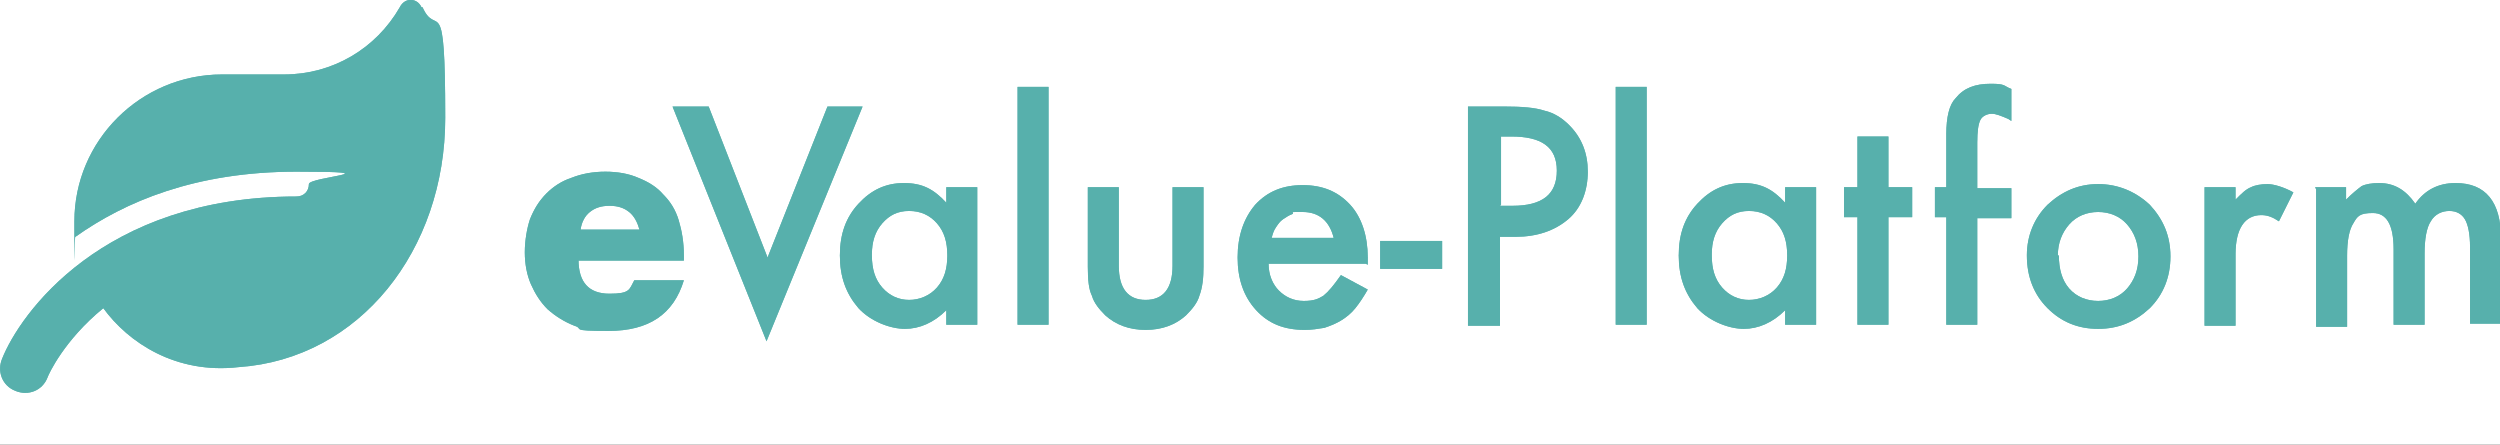 <svg width="461" height="82" viewBox="0 0 461 82" fill="none" xmlns="http://www.w3.org/2000/svg">
<rect x="0" y="0" width="461" height="82" fill="#333333" stroke="none"/>
<g clip-path="url(#clip0_558_1492)">
<rect width="461" height="82" fill="white"/>
<path d="M117.917 42.335C117.536 41 116.965 39.856 116.012 39.093C115.06 38.33 113.917 37.949 112.393 37.949C110.869 37.949 109.726 38.33 108.773 39.093C107.821 39.856 107.249 41 107.059 42.335H117.917ZM106.678 47.865C106.678 52.06 108.583 54.158 112.393 54.158C116.203 54.158 116.012 53.395 116.965 51.679H126.108C124.203 57.972 119.631 61.023 112.202 61.023C104.773 61.023 107.821 60.642 105.916 60.07C104.011 59.307 102.487 58.353 100.963 57.019C99.629 55.684 98.677 54.158 97.915 52.442C97.153 50.725 96.772 48.628 96.772 46.53C96.772 44.432 97.153 42.144 97.725 40.428C98.486 38.521 99.439 36.995 100.772 35.66C102.106 34.325 103.63 33.372 105.344 32.8C107.249 32.037 109.345 31.656 111.631 31.656C113.917 31.656 116.012 32.037 117.727 32.8C119.631 33.563 121.155 34.516 122.298 35.851C123.632 37.186 124.584 38.712 125.156 40.619C125.727 42.526 126.108 44.623 126.108 47.102V48.056H106.106L106.678 47.865Z" fill="#58B1AC" fill-opacity="0.95"/>
<path d="M117.917 42.335C117.536 41 116.965 39.856 116.012 39.093C115.06 38.33 113.917 37.949 112.393 37.949C110.869 37.949 109.726 38.33 108.773 39.093C107.821 39.856 107.249 41 107.059 42.335H117.917ZM106.678 47.865C106.678 52.06 108.583 54.158 112.393 54.158C116.203 54.158 116.012 53.395 116.965 51.679H126.108C124.203 57.972 119.631 61.023 112.202 61.023C104.773 61.023 107.821 60.642 105.916 60.07C104.011 59.307 102.487 58.353 100.963 57.019C99.629 55.684 98.677 54.158 97.915 52.442C97.153 50.725 96.772 48.628 96.772 46.53C96.772 44.432 97.153 42.144 97.725 40.428C98.486 38.521 99.439 36.995 100.772 35.66C102.106 34.325 103.63 33.372 105.344 32.8C107.249 32.037 109.345 31.656 111.631 31.656C113.917 31.656 116.012 32.037 117.727 32.8C119.631 33.563 121.155 34.516 122.298 35.851C123.632 37.186 124.584 38.712 125.156 40.619C125.727 42.526 126.108 44.623 126.108 47.102V48.056H106.106L106.678 47.865Z" fill="#58B1AC" fill-opacity="0.95"/>
<path d="M130.68 19.642L141.538 47.484L152.587 19.642H159.064L141.348 62.93L124.013 19.642H130.49H130.68Z" fill="#58B1AC" fill-opacity="0.95"/>
<path d="M130.68 19.642L141.538 47.484L152.587 19.642H159.064L141.348 62.93L124.013 19.642H130.49H130.68Z" fill="#58B1AC" fill-opacity="0.95"/>
<path d="M174.494 34.516H180.209V59.879H174.494V57.209C172.208 59.498 169.541 60.642 166.874 60.642C164.207 60.642 160.588 59.307 158.302 56.828C156.016 54.158 154.873 51.107 154.873 47.102C154.873 43.098 156.016 40.046 158.302 37.567C160.588 35.088 163.255 33.753 166.684 33.753C170.113 33.753 172.208 34.898 174.494 37.377V34.516ZM160.778 47.102C160.778 49.581 161.35 51.488 162.683 53.014C164.017 54.539 165.731 55.302 167.636 55.302C169.541 55.302 171.446 54.539 172.78 53.014C174.113 51.488 174.685 49.581 174.685 47.102C174.685 44.623 174.113 42.716 172.78 41.191C171.446 39.665 169.732 38.902 167.636 38.902C165.541 38.902 164.017 39.665 162.683 41.191C161.35 42.716 160.778 44.623 160.778 46.912V47.102Z" fill="#58B1AC" fill-opacity="0.95"/>
<path d="M174.494 34.516H180.209V59.879H174.494V57.209C172.208 59.498 169.541 60.642 166.874 60.642C164.207 60.642 160.588 59.307 158.302 56.828C156.016 54.158 154.873 51.107 154.873 47.102C154.873 43.098 156.016 40.046 158.302 37.567C160.588 35.088 163.255 33.753 166.684 33.753C170.113 33.753 172.208 34.898 174.494 37.377V34.516ZM160.778 47.102C160.778 49.581 161.35 51.488 162.683 53.014C164.017 54.539 165.731 55.302 167.636 55.302C169.541 55.302 171.446 54.539 172.78 53.014C174.113 51.488 174.685 49.581 174.685 47.102C174.685 44.623 174.113 42.716 172.78 41.191C171.446 39.665 169.732 38.902 167.636 38.902C165.541 38.902 164.017 39.665 162.683 41.191C161.35 42.716 160.778 44.623 160.778 46.912V47.102Z" fill="#58B1AC" fill-opacity="0.95"/>
<path d="M193.353 16.019V59.879H187.638V16.019H193.353Z" fill="#58B1AC" fill-opacity="0.95"/>
<path d="M193.353 16.019V59.879H187.638V16.019H193.353Z" fill="#58B1AC" fill-opacity="0.95"/>
<path d="M206.307 34.516V49.009C206.307 53.205 208.021 55.302 211.26 55.302C214.498 55.302 216.213 53.205 216.213 49.009V34.516H221.928V49.2C221.928 51.298 221.737 53.014 221.166 54.54C220.785 55.874 219.832 57.019 218.689 58.163C216.784 59.879 214.308 60.833 211.26 60.833C208.212 60.833 205.735 59.879 203.83 58.163C202.687 57.019 201.735 55.874 201.354 54.54C200.783 53.395 200.592 51.679 200.592 49.2V34.516H206.307Z" fill="#58B1AC" fill-opacity="0.95"/>
<path d="M206.307 34.516V49.009C206.307 53.205 208.021 55.302 211.26 55.302C214.498 55.302 216.213 53.205 216.213 49.009V34.516H221.928V49.2C221.928 51.298 221.737 53.014 221.166 54.54C220.785 55.874 219.832 57.019 218.689 58.163C216.784 59.879 214.308 60.833 211.26 60.833C208.212 60.833 205.735 59.879 203.83 58.163C202.687 57.019 201.735 55.874 201.354 54.54C200.783 53.395 200.592 51.679 200.592 49.2V34.516H206.307Z" fill="#58B1AC" fill-opacity="0.95"/>
<path d="M251.836 48.628H233.929C233.929 50.725 234.691 52.442 235.834 53.586C236.977 54.73 238.501 55.493 240.406 55.493C242.311 55.493 243.073 55.111 244.025 54.539C244.978 53.777 245.93 52.632 247.264 50.725L252.217 53.395C251.455 54.73 250.693 55.874 249.931 56.828C249.169 57.781 248.216 58.544 247.264 59.116C246.311 59.688 245.359 60.07 244.216 60.451C243.073 60.642 241.93 60.832 240.596 60.832C236.786 60.832 233.929 59.688 231.643 57.209C229.357 54.73 228.214 51.488 228.214 47.484C228.214 43.479 229.357 40.237 231.453 37.758C233.738 35.279 236.596 34.135 240.215 34.135C243.835 34.135 246.692 35.279 248.978 37.758C251.074 40.046 252.217 43.479 252.217 47.484V48.819L251.836 48.628ZM245.93 43.86C245.168 40.809 243.263 39.093 240.215 39.093C237.167 39.093 238.882 39.093 238.31 39.474C237.739 39.665 237.167 40.046 236.596 40.428C236.024 40.809 235.643 41.381 235.262 41.953C234.881 42.526 234.691 43.098 234.5 43.86H246.121H245.93Z" fill="#58B1AC" fill-opacity="0.95"/>
<path d="M251.836 48.628H233.929C233.929 50.725 234.691 52.442 235.834 53.586C236.977 54.73 238.501 55.493 240.406 55.493C242.311 55.493 243.073 55.111 244.025 54.539C244.978 53.777 245.93 52.632 247.264 50.725L252.217 53.395C251.455 54.73 250.693 55.874 249.931 56.828C249.169 57.781 248.216 58.544 247.264 59.116C246.311 59.688 245.359 60.07 244.216 60.451C243.073 60.642 241.93 60.832 240.596 60.832C236.786 60.832 233.929 59.688 231.643 57.209C229.357 54.73 228.214 51.488 228.214 47.484C228.214 43.479 229.357 40.237 231.453 37.758C233.738 35.279 236.596 34.135 240.215 34.135C243.835 34.135 246.692 35.279 248.978 37.758C251.074 40.046 252.217 43.479 252.217 47.484V48.819L251.836 48.628ZM245.93 43.86C245.168 40.809 243.263 39.093 240.215 39.093C237.167 39.093 238.882 39.093 238.31 39.474C237.739 39.665 237.167 40.046 236.596 40.428C236.024 40.809 235.643 41.381 235.262 41.953C234.881 42.526 234.691 43.098 234.5 43.86H246.121H245.93Z" fill="#58B1AC" fill-opacity="0.95"/>
<path d="M254.502 44.433H265.932V49.581H254.502V44.433Z" fill="#58B1AC" fill-opacity="0.95"/>
<path d="M254.502 44.433H265.932V49.581H254.502V44.433Z" fill="#58B1AC" fill-opacity="0.95"/>
<path d="M276.6 43.67V60.07H270.695V19.642H277.362C280.6 19.642 283.077 19.832 284.791 20.405C286.506 20.786 288.03 21.739 289.363 23.074C291.649 25.363 292.792 28.223 292.792 31.656C292.792 35.088 291.649 38.33 289.173 40.428C286.696 42.526 283.458 43.67 279.457 43.67H276.6ZM276.6 37.949H278.886C284.41 37.949 287.077 35.851 287.077 31.465C287.077 27.079 284.22 25.172 278.695 25.172H276.79V37.758L276.6 37.949Z" fill="#58B1AC" fill-opacity="0.95"/>
<path d="M276.6 43.67V60.07H270.695V19.642H277.362C280.6 19.642 283.077 19.832 284.791 20.405C286.506 20.786 288.03 21.739 289.363 23.074C291.649 25.363 292.792 28.223 292.792 31.656C292.792 35.088 291.649 38.33 289.173 40.428C286.696 42.526 283.458 43.67 279.457 43.67H276.6ZM276.6 37.949H278.886C284.41 37.949 287.077 35.851 287.077 31.465C287.077 27.079 284.22 25.172 278.695 25.172H276.79V37.758L276.6 37.949Z" fill="#58B1AC" fill-opacity="0.95"/>
<path d="M303.65 16.019V59.879H297.936V16.019H303.65Z" fill="#58B1AC" fill-opacity="0.95"/>
<path d="M303.65 16.019V59.879H297.936V16.019H303.65Z" fill="#58B1AC" fill-opacity="0.95"/>
<path d="M329.177 34.516H334.892V59.879H329.177V57.209C326.891 59.498 324.224 60.642 321.557 60.642C318.89 60.642 315.271 59.307 312.985 56.828C310.699 54.158 309.556 51.107 309.556 47.102C309.556 43.098 310.699 40.046 312.985 37.567C315.271 35.088 317.937 33.753 321.366 33.753C324.795 33.753 326.891 34.898 329.177 37.377V34.516ZM315.652 47.102C315.652 49.581 316.223 51.488 317.556 53.014C318.89 54.539 320.604 55.302 322.509 55.302C324.414 55.302 326.319 54.539 327.653 53.014C328.986 51.488 329.558 49.581 329.558 47.102C329.558 44.623 328.986 42.716 327.653 41.191C326.319 39.665 324.605 38.902 322.509 38.902C320.414 38.902 318.89 39.665 317.556 41.191C316.223 42.716 315.652 44.623 315.652 46.912V47.102Z" fill="#58B1AC" fill-opacity="0.95"/>
<path d="M329.177 34.516H334.892V59.879H329.177V57.209C326.891 59.498 324.224 60.642 321.557 60.642C318.89 60.642 315.271 59.307 312.985 56.828C310.699 54.158 309.556 51.107 309.556 47.102C309.556 43.098 310.699 40.046 312.985 37.567C315.271 35.088 317.937 33.753 321.366 33.753C324.795 33.753 326.891 34.898 329.177 37.377V34.516ZM315.652 47.102C315.652 49.581 316.223 51.488 317.556 53.014C318.89 54.539 320.604 55.302 322.509 55.302C324.414 55.302 326.319 54.539 327.653 53.014C328.986 51.488 329.558 49.581 329.558 47.102C329.558 44.623 328.986 42.716 327.653 41.191C326.319 39.665 324.605 38.902 322.509 38.902C320.414 38.902 318.89 39.665 317.556 41.191C316.223 42.716 315.652 44.623 315.652 46.912V47.102Z" fill="#58B1AC" fill-opacity="0.95"/>
<path d="M348.226 40.047V59.879H342.512V40.047H340.035V34.516H342.512V25.172H348.226V34.516H352.608V40.047H348.226Z" fill="#58B1AC" fill-opacity="0.95"/>
<path d="M348.226 40.047V59.879H342.512V40.047H340.035V34.516H342.512V25.172H348.226V34.516H352.608V40.047H348.226Z" fill="#58B1AC" fill-opacity="0.95"/>
<path d="M364.609 40.047V59.879H358.894V40.047H356.799V34.516H358.894V24.791C358.894 21.549 359.466 19.261 360.609 18.116C362.133 16.209 364.228 15.447 367.086 15.447C369.943 15.447 369.372 15.828 370.896 16.4V22.312L370.324 21.93C368.991 21.358 368.038 20.977 367.276 20.977C366.514 20.977 365.562 21.358 365.181 22.121C364.8 22.884 364.609 24.219 364.609 26.316V34.707H370.896V40.237H364.609V40.047Z" fill="#58B1AC" fill-opacity="0.95"/>
<path d="M364.609 40.047V59.879H358.894V40.047H356.799V34.516H358.894V24.791C358.894 21.549 359.466 19.261 360.609 18.116C362.133 16.209 364.228 15.447 367.086 15.447C369.943 15.447 369.372 15.828 370.896 16.4V22.312L370.324 21.93C368.991 21.358 368.038 20.977 367.276 20.977C366.514 20.977 365.562 21.358 365.181 22.121C364.8 22.884 364.609 24.219 364.609 26.316V34.707H370.896V40.237H364.609V40.047Z" fill="#58B1AC" fill-opacity="0.95"/>
<path d="M373.753 47.102C373.753 43.479 375.086 40.237 377.563 37.758C380.23 35.279 383.278 33.944 386.897 33.944C390.517 33.944 393.755 35.279 396.422 37.758C398.898 40.428 400.232 43.479 400.232 47.293C400.232 51.107 398.898 54.349 396.422 56.828C393.755 59.307 390.707 60.642 386.897 60.642C383.087 60.642 380.039 59.307 377.563 56.828C375.086 54.349 373.753 51.107 373.753 47.102ZM379.658 47.102C379.658 49.581 380.23 51.679 381.563 53.205C382.897 54.73 384.802 55.493 386.897 55.493C388.993 55.493 390.898 54.73 392.231 53.205C393.564 51.679 394.326 49.772 394.326 47.293C394.326 44.814 393.564 42.907 392.231 41.381C390.898 39.856 388.993 39.093 386.897 39.093C384.802 39.093 382.897 39.856 381.563 41.381C380.23 42.907 379.468 44.814 379.468 47.102H379.658Z" fill="#58B1AC" fill-opacity="0.95"/>
<path d="M373.753 47.102C373.753 43.479 375.086 40.237 377.563 37.758C380.23 35.279 383.278 33.944 386.897 33.944C390.517 33.944 393.755 35.279 396.422 37.758C398.898 40.428 400.232 43.479 400.232 47.293C400.232 51.107 398.898 54.349 396.422 56.828C393.755 59.307 390.707 60.642 386.897 60.642C383.087 60.642 380.039 59.307 377.563 56.828C375.086 54.349 373.753 51.107 373.753 47.102ZM379.658 47.102C379.658 49.581 380.23 51.679 381.563 53.205C382.897 54.73 384.802 55.493 386.897 55.493C388.993 55.493 390.898 54.73 392.231 53.205C393.564 51.679 394.326 49.772 394.326 47.293C394.326 44.814 393.564 42.907 392.231 41.381C390.898 39.856 388.993 39.093 386.897 39.093C384.802 39.093 382.897 39.856 381.563 41.381C380.23 42.907 379.468 44.814 379.468 47.102H379.658Z" fill="#58B1AC" fill-opacity="0.95"/>
<path d="M406.518 34.516H412.233V36.805C413.376 35.66 414.138 34.898 415.09 34.516C415.852 34.135 416.995 33.944 418.138 33.944C419.281 33.944 421.186 34.516 422.901 35.47L420.234 40.809C419.091 40.046 418.138 39.665 416.995 39.665C413.947 39.665 412.233 42.144 412.233 46.911V60.07H406.518V34.707V34.516Z" fill="#58B1AC" fill-opacity="0.95"/>
<path d="M406.518 34.516H412.233V36.805C413.376 35.66 414.138 34.898 415.09 34.516C415.852 34.135 416.995 33.944 418.138 33.944C419.281 33.944 421.186 34.516 422.901 35.47L420.234 40.809C419.091 40.046 418.138 39.665 416.995 39.665C413.947 39.665 412.233 42.144 412.233 46.911V60.07H406.518V34.707V34.516Z" fill="#58B1AC" fill-opacity="0.95"/>
<path d="M426.901 34.516H432.616V36.805C433.759 35.66 434.712 34.898 435.474 34.325C436.236 33.944 437.379 33.753 438.712 33.753C441.57 33.753 443.665 35.088 445.379 37.567C447.094 35.088 449.57 33.753 452.809 33.753C458.333 33.753 461.191 37.186 461.191 44.051V59.688H455.476V45.577C455.476 43.098 455.095 41.381 454.523 40.428C453.952 39.474 452.999 38.902 451.666 38.902C450.332 38.902 448.999 39.474 448.237 40.809C447.475 41.953 447.094 44.051 447.094 46.721V59.879H441.379V45.958C441.379 41.381 440.046 39.284 437.569 39.284C435.093 39.284 434.712 39.856 433.95 41.191C433.188 42.335 432.807 44.432 432.807 47.102V60.26H427.092V34.898L426.901 34.516Z" fill="#58B1AC" fill-opacity="0.95"/>
<path d="M426.901 34.516H432.616V36.805C433.759 35.66 434.712 34.898 435.474 34.325C436.236 33.944 437.379 33.753 438.712 33.753C441.57 33.753 443.665 35.088 445.379 37.567C447.094 35.088 449.57 33.753 452.809 33.753C458.333 33.753 461.191 37.186 461.191 44.051V59.688H455.476V45.577C455.476 43.098 455.095 41.381 454.523 40.428C453.952 39.474 452.999 38.902 451.666 38.902C450.332 38.902 448.999 39.474 448.237 40.809C447.475 41.953 447.094 44.051 447.094 46.721V59.879H441.379V45.958C441.379 41.381 440.046 39.284 437.569 39.284C435.093 39.284 434.712 39.856 433.95 41.191C433.188 42.335 432.807 44.432 432.807 47.102V60.26H427.092V34.898L426.901 34.516Z" fill="#58B1AC" fill-opacity="0.95"/>
<path d="M77.722 1.335C76.96 -0.381 74.674 -0.572 73.722 1.335C69.341 8.963 61.34 13.73 52.386 13.73H40.957C25.907 13.73 13.716 25.935 13.716 40.809C13.716 55.684 13.716 42.716 13.906 43.67C23.05 37.186 36.004 31.656 54.672 31.656C73.341 31.656 56.958 32.609 56.958 33.944C56.958 35.279 56.006 36.233 54.672 36.233C18.859 36.233 3.619 57.972 0.381 66.172C-0.572 68.461 0.381 71.13 2.857 72.084C5.143 73.037 7.81 72.084 8.763 69.605C8.953 69.033 11.811 62.74 19.049 56.828C23.621 63.121 32.384 69.033 44.005 67.698C66.293 66.172 82.104 46.149 82.104 21.74C82.104 -2.67 80.58 7.247 77.913 1.335H77.722Z" fill="#58B1AC" fill-opacity="0.95"/>
<path d="M77.722 1.335C76.96 -0.381 74.674 -0.572 73.722 1.335C69.341 8.963 61.34 13.73 52.386 13.73H40.957C25.907 13.73 13.716 25.935 13.716 40.809C13.716 55.684 13.716 42.716 13.906 43.67C23.05 37.186 36.004 31.656 54.672 31.656C73.341 31.656 56.958 32.609 56.958 33.944C56.958 35.279 56.006 36.233 54.672 36.233C18.859 36.233 3.619 57.972 0.381 66.172C-0.572 68.461 0.381 71.13 2.857 72.084C5.143 73.037 7.81 72.084 8.763 69.605C8.953 69.033 11.811 62.74 19.049 56.828C23.621 63.121 32.384 69.033 44.005 67.698C66.293 66.172 82.104 46.149 82.104 21.74C82.104 -2.67 80.58 7.247 77.913 1.335H77.722Z" fill="#58B1AC" fill-opacity="0.95"/>
</g>
<defs>
<clipPath id="clip0_558_1492">
<rect width="461" height="82" fill="white"/>
</clipPath>
</defs>
</svg>
